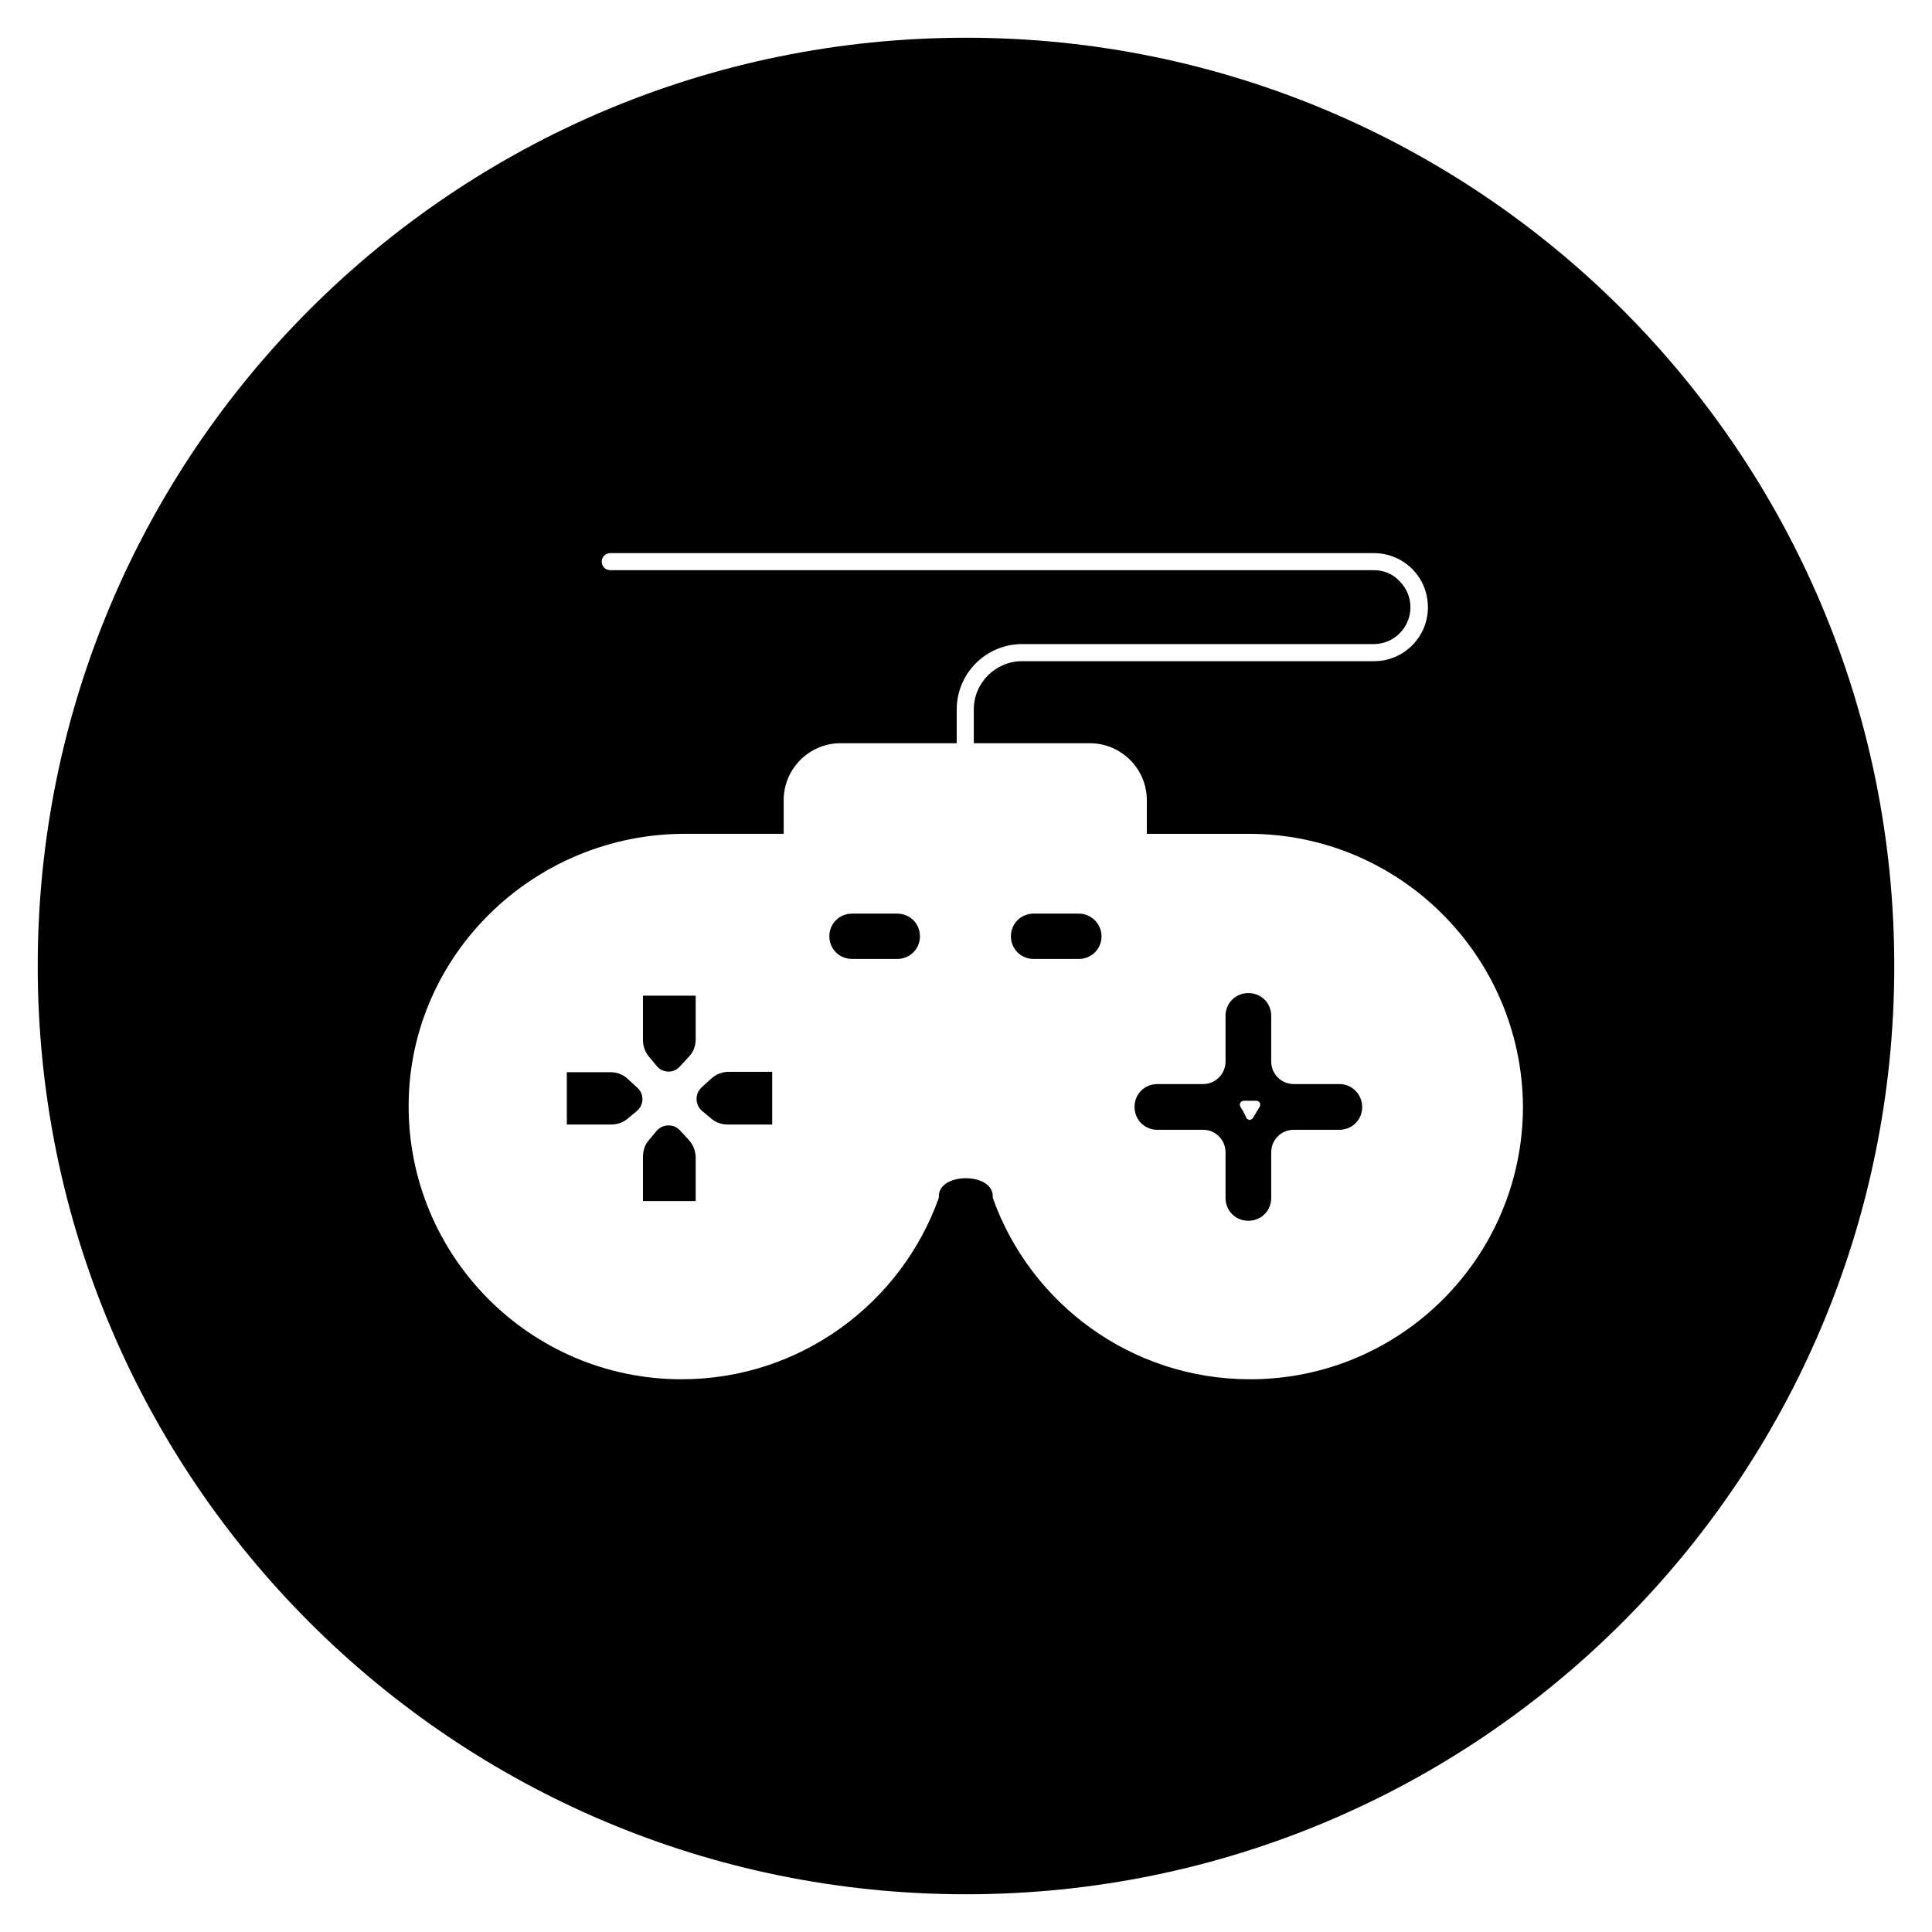 <?xml version="1.0" encoding="UTF-8"?>
<!-- Uploaded to: ICON Repo, www.svgrepo.com, Generator: ICON Repo Mixer Tools -->
<svg fill="#000000" width="800px" height="800px" version="1.1" viewBox="144 144 512 512" xmlns="http://www.w3.org/2000/svg">
 <g>
  <path d="m332.4 429.91-2.461 2.262c-1.871 1.672-1.77 4.723 0.195 6.297l2.363 1.969c1.18 1.082 2.856 1.574 4.43 1.574h11.711v-13.973h-11.512c-1.777 0-3.449 0.688-4.727 1.871z"/>
  <path d="m314.39 419.58c0 1.574 0.492 3.148 1.574 4.43l1.969 2.363c1.574 2.066 4.625 2.164 6.297 0.195l2.262-2.461c1.277-1.277 1.871-2.953 1.871-4.723v-11.516h-13.973z"/>
  <path d="m381.79 386.12h-12.004c-3.344 0-6.004 2.656-6.004 6.004 0 3.344 2.656 6.004 6.004 6.004h12.004c3.344 0 6.004-2.656 6.004-6.004s-2.656-6.004-6.004-6.004z"/>
  <path d="m310.45 430.01c-1.277-1.277-2.953-1.871-4.723-1.871h-11.512v13.875h11.711c1.574 0 3.148-0.492 4.43-1.574l2.363-1.969c1.969-1.574 2.066-4.527 0.195-6.199z"/>
  <path d="m324.23 443.59c-1.672-1.871-4.723-1.77-6.297 0.195l-1.969 2.363c-1.082 1.18-1.574 2.856-1.574 4.43v11.711h13.973v-11.512c0-1.77-0.688-3.445-1.871-4.723z"/>
  <path d="m429.91 386.12h-12.004c-3.344 0-6.004 2.656-6.004 6.004 0 3.344 2.656 6.004 6.004 6.004h12.004c3.344 0 6.004-2.656 6.004-6.004-0.004-3.348-2.758-6.004-6.004-6.004z"/>
  <path d="m400 154c-135.89 0-246 110.11-246 246s110.11 246 246 246 246-110.11 246-246c0.004-135.89-110.11-246-246-246zm75.273 355.52c-31.488 0-58.254-20.074-68.191-48.117 0.59-6.887-14.859-6.887-14.27 0-9.938 27.945-36.703 48.117-68.191 48.117-40.148 0-72.621-32.766-72.324-72.914 0.297-39.754 33.359-71.637 73.211-71.637h26.176v-8.953c0-8.266 6.789-15.055 15.055-15.055h30.801v-8.953c0-9.543 7.773-17.32 17.32-17.32h93.184c5.312 0 9.645-4.231 9.742-9.645 0-2.656-0.984-5.117-2.856-6.988-1.77-1.969-4.231-2.953-6.887-2.953l-202.31 0.004c-1.277 0-2.262-0.984-2.262-2.262s0.984-2.262 2.262-2.262h202.41c3.836 0 7.477 1.574 10.137 4.231 2.656 2.656 4.133 6.297 4.133 10.137 0 7.871-6.394 14.27-14.27 14.27h-93.285c-6.988 0-12.793 5.707-12.793 12.793v8.953h30.801c8.266 0 15.055 6.789 15.055 15.055v8.953h27.059c39.949 0 72.324 32.375 72.621 72.227 0 39.945-32.371 72.32-72.324 72.32z"/>
  <path d="m498.99 431.29h-12.102c-3.344 0-6.004-2.656-6.004-6.004v-12.102c0-3.344-2.656-6.004-6.004-6.004l-0.098 0.004c-3.344 0-6.004 2.656-6.004 6.004v12.102c0 3.344-2.656 6.004-6.004 6.004h-12.102c-3.344 0-6.004 2.656-6.004 6.004v0.098c0 3.344 2.656 6.004 6.004 6.004h12.102c3.344 0 6.004 2.656 6.004 6.004v12.102c0 3.344 2.656 6.004 6.004 6.004h0.098c3.344 0 6.004-2.656 6.004-6.004v-12.102c0-3.344 2.656-6.004 6.004-6.004h12.102c3.344 0 6.004-2.656 6.004-6.004 0-3.449-2.754-6.106-6.004-6.106zm-21.156 6.004-1.773 2.953c-0.395 0.688-1.379 0.688-1.77 0l-0.688-1.477-0.887-1.477c-0.395-0.688 0.098-1.574 0.887-1.574h3.344c0.789 0 1.281 0.883 0.887 1.574z"/>
 </g>
</svg>